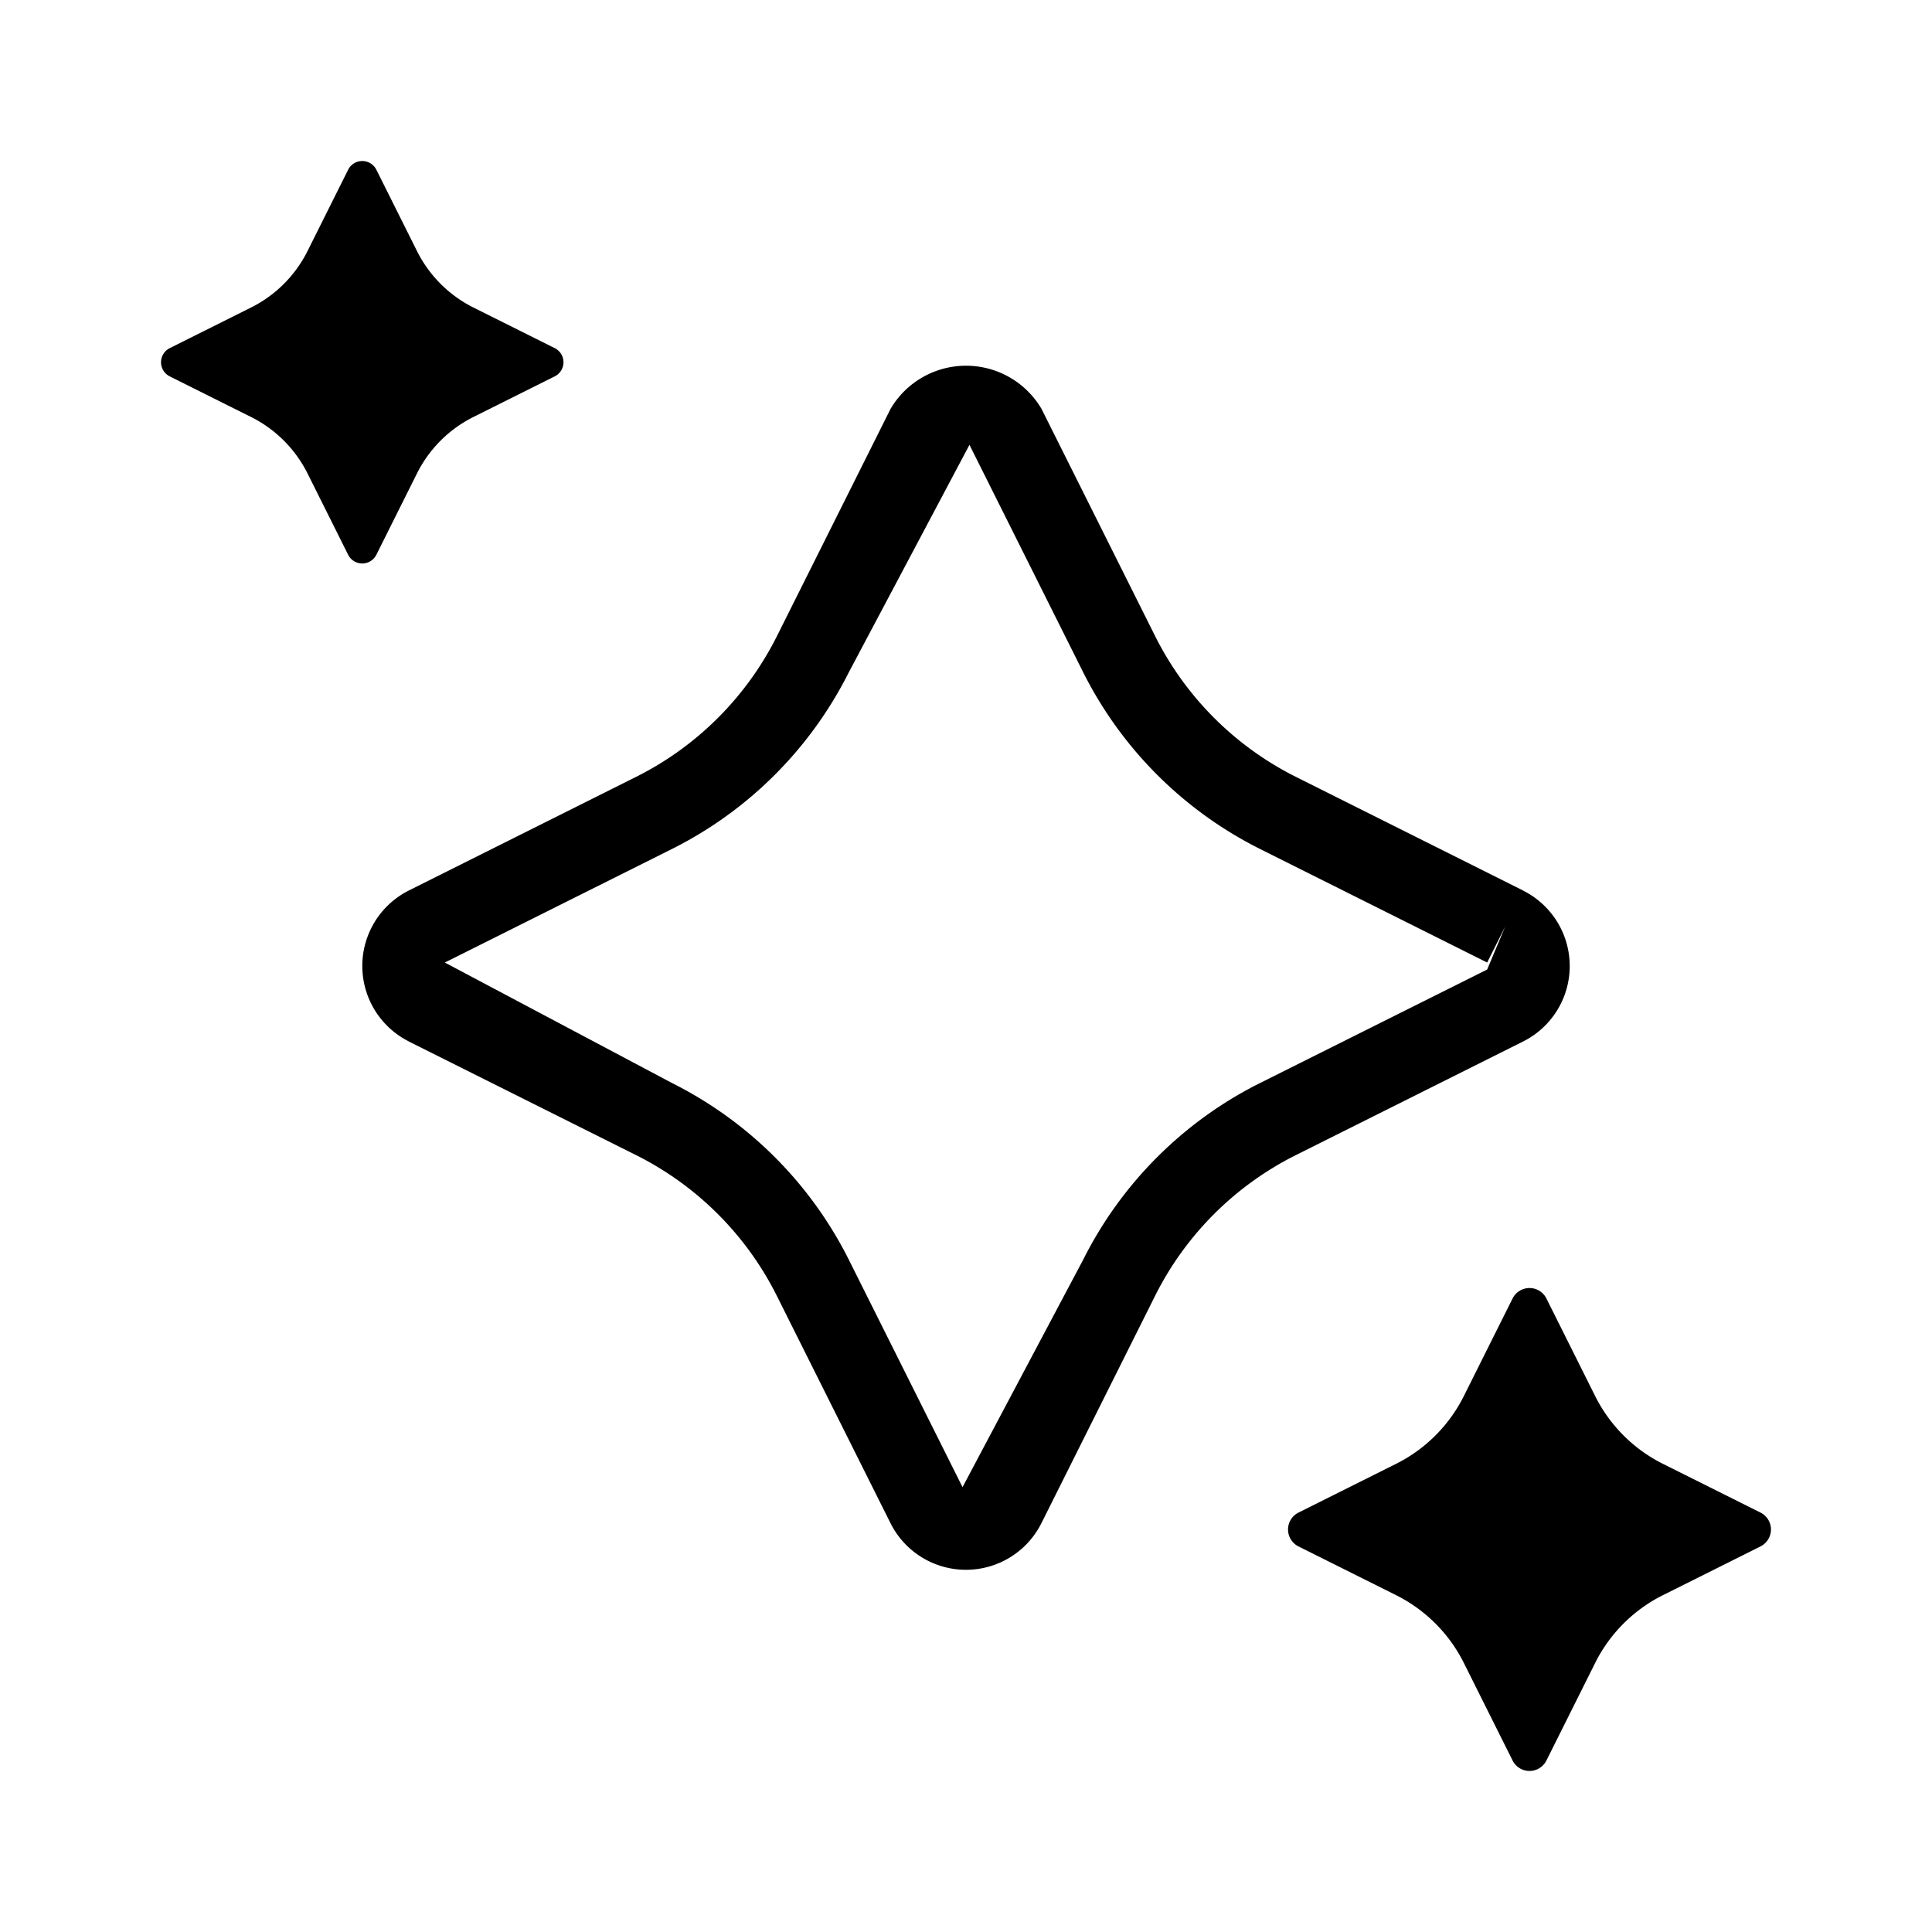 <svg id="Layer_1" data-name="Layer 1" xmlns="http://www.w3.org/2000/svg" viewBox="0 0 24 24"><path d="M5.079,12.938l2.83,1.415a3.912,3.912,0,0,1,1.738,1.738l1.415,2.83a1.048,1.048,0,0,0,1.875,0l1.415-2.83a3.912,3.912,0,0,1,1.738-1.738l2.83-1.415a1.048,1.048,0,0,0,0-1.875V11.062L16.091,9.647a3.917,3.917,0,0,1-1.738-1.738l-1.415-2.83a1.088,1.088,0,0,0-1.875,0l-1.415,2.83A3.917,3.917,0,0,1,7.909,9.647l-2.83,1.415a1.049,1.049,0,0,0,0,1.875Zm3.277-2.396A4.923,4.923,0,0,0,10.542,8.356l1.501-2.83,1.415,2.83A4.923,4.923,0,0,0,15.644,10.542l2.83,1.415.224-.447-.224.534L15.644,13.458A4.916,4.916,0,0,0,13.458,15.644l-1.501,2.83-1.415-2.83A4.916,4.916,0,0,0,8.356,13.458L5.526,11.957Zm7.774,8.248,1.213-.606a1.88,1.88,0,0,0,.841-.841L18.79,16.13a.235.235,0,0,1,.42,0l.606,1.213a1.88,1.88,0,0,0,.841.841L21.87,18.79a.235.235,0,0,1,0,.42l-1.213.606a1.88,1.88,0,0,0-.841.841l-.606,1.213a.235.235,0,0,1-.42,0l-.606-1.213a1.88,1.88,0,0,0-.841-.841l-1.213-.606A.235.235,0,0,1,16.13,18.79ZM4.675,6.892a.196.196,0,0,1-.35,0L3.82,5.881a1.567,1.567,0,0,0-.701-.701L2.108,4.675a.196.196,0,0,1,0-.35l1.011-.505a1.567,1.567,0,0,0,.701-.701l.505-1.011a.196.196,0,0,1,.35,0l.505,1.011a1.567,1.567,0,0,0,.701.701l1.011.505a.196.196,0,0,1,0,.35l-1.011.505a1.566,1.566,0,0,0-.701.701Z"/></svg>